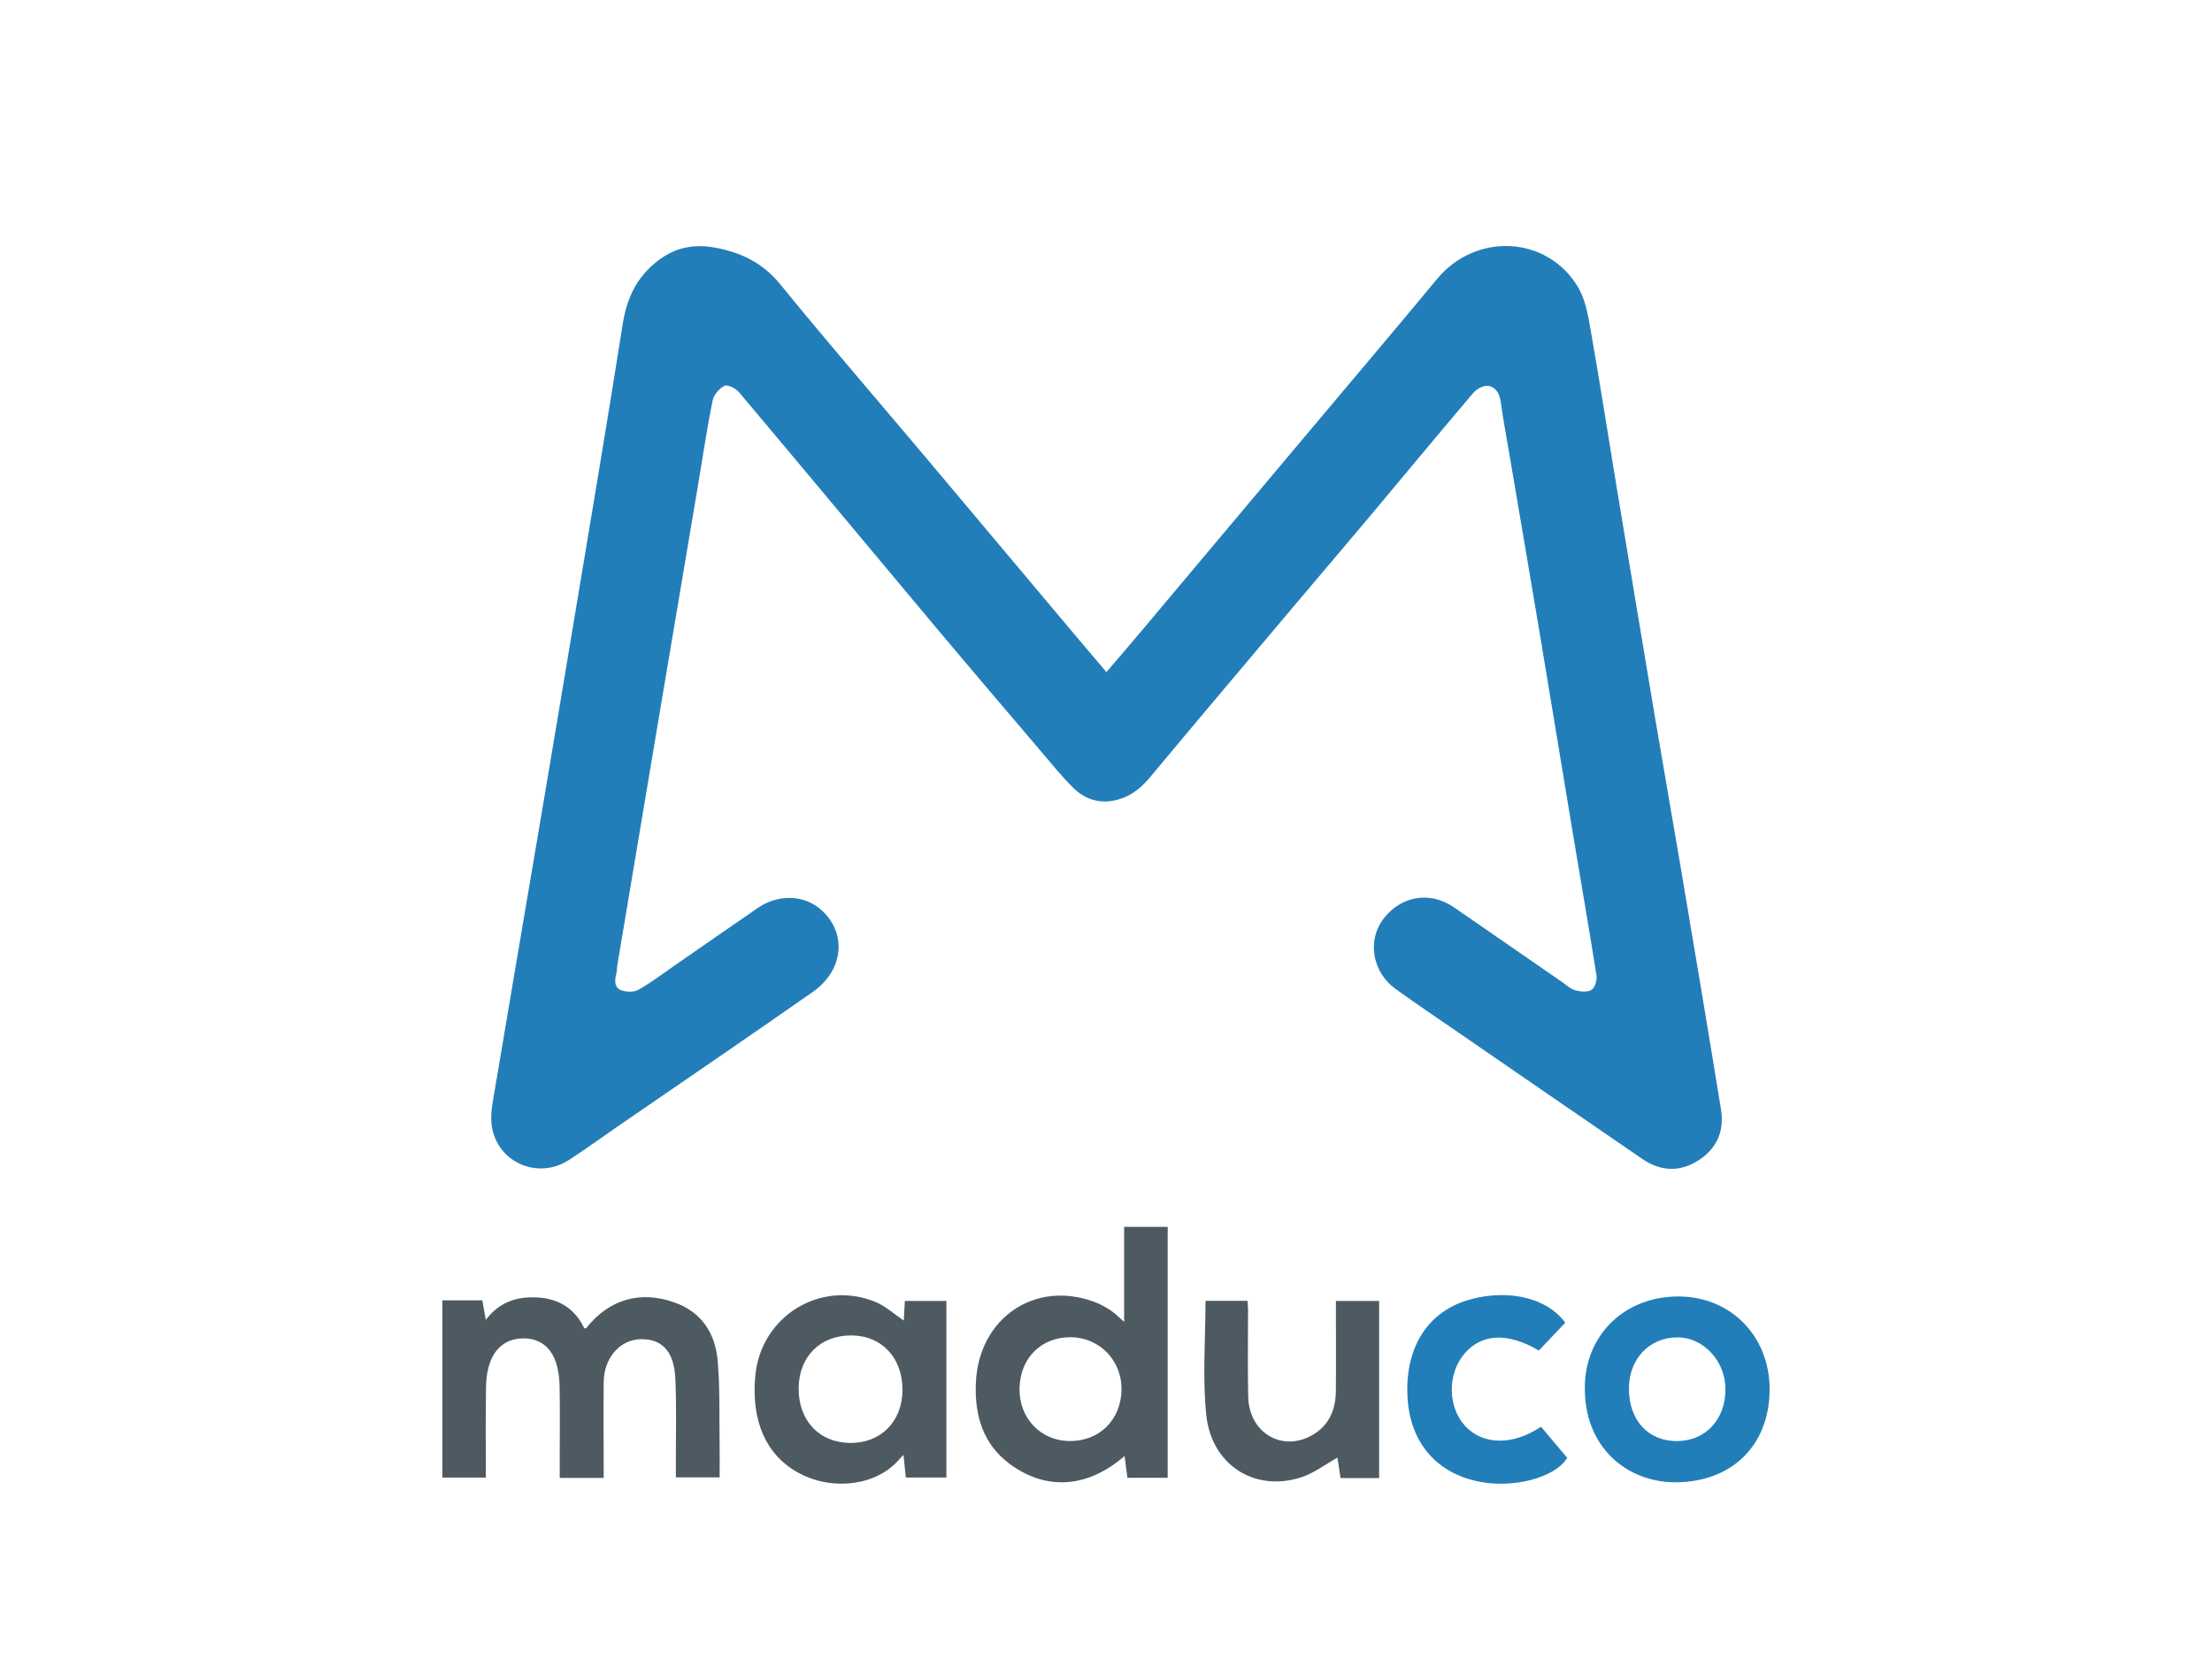 <?xml version="1.0" encoding="UTF-8"?> <svg xmlns="http://www.w3.org/2000/svg" width="400" height="300" viewBox="0 0 400 300" fill="none"><g clip-path="url(#clip0_1759_1816)"><path d="M200.079 121.534C202.189 119.061 204.125 116.818 206.035 114.55C215.896 102.822 225.751 91.086 235.609 79.351C243.704 69.715 251.846 60.121 259.88 50.435C266.853 42.026 279.679 42.568 285.305 51.831C286.67 54.078 287.161 56.963 287.63 59.626C289.25 68.792 290.669 77.994 292.192 87.181C294.543 101.368 296.897 115.555 299.28 129.738C300.803 138.8 302.409 147.848 303.935 156.91C306.393 171.498 308.862 186.087 311.22 200.69C311.833 204.48 310.479 207.667 307.189 209.799C303.767 212.013 300.287 211.837 296.965 209.562C285.993 202.051 275.045 194.503 264.094 186.967C260.167 184.264 256.207 181.605 252.344 178.816C248.244 175.859 247.234 170.314 249.964 166.442C253.064 162.049 258.482 161.026 262.879 164.048C269.412 168.538 275.923 173.06 282.445 177.564C283.23 178.106 283.982 178.827 284.857 179.071C285.792 179.329 287.075 179.466 287.795 179.006C288.415 178.615 288.827 177.248 288.698 176.415C287.344 167.809 285.842 159.228 284.412 150.636C282.395 138.517 280.417 126.39 278.389 114.27C276.597 103.561 274.762 92.859 272.949 82.153C272.411 78.977 271.806 75.812 271.372 72.618C271.168 71.114 270.44 69.966 269.104 69.779C268.272 69.664 267.033 70.325 266.434 71.028C260.141 78.432 253.953 85.922 247.707 93.369C243.149 98.802 238.537 104.196 233.964 109.623C225.246 119.966 216.509 130.291 207.851 140.684C206.002 142.906 203.82 144.403 201 144.837C198.355 145.246 195.965 144.316 194.127 142.511C191.926 140.343 189.984 137.91 187.977 135.552C181.491 127.93 174.991 120.314 168.562 112.645C156.919 98.756 145.338 84.817 133.666 70.956C133.075 70.253 131.602 69.488 131.025 69.765C130.068 70.224 129.061 71.419 128.854 72.464C127.857 77.373 127.133 82.337 126.302 87.278C123.815 102.05 121.321 116.818 118.834 131.594C116.44 145.834 114.054 160.075 111.667 174.316C111.56 174.962 111.567 175.633 111.406 176.265C111.112 177.417 111.158 178.633 112.298 179.053C113.226 179.398 114.606 179.455 115.419 178.996C117.748 177.682 119.895 176.046 122.102 174.52C127.101 171.064 132.079 167.572 137.099 164.148C140.643 161.733 145.094 161.801 148.115 164.213C151.347 166.79 152.594 170.856 150.87 174.811C150.129 176.512 148.702 178.159 147.169 179.233C135.494 187.408 123.711 195.433 111.968 203.508C108.922 205.6 105.944 207.8 102.834 209.792C97.097 213.463 89.654 210.043 88.891 203.299C88.658 201.218 89.148 199.025 89.5 196.915C92.266 180.438 95.086 163.973 97.871 147.5C99.802 136.091 101.716 124.678 103.615 113.262C106.647 95.02 109.746 76.792 112.62 58.524C113.423 53.41 115.57 49.38 119.841 46.53C122.658 44.653 125.782 44.162 129.097 44.743C133.867 45.583 137.87 47.456 141.095 51.415C149.72 62.002 158.661 72.334 167.458 82.782C176.679 93.731 185.877 104.695 195.087 115.652C196.685 117.551 198.298 119.438 200.079 121.538V121.534Z" fill="#227EB9"></path><path d="M109.17 267.255H101.218C101.218 265.862 101.218 264.509 101.218 263.156C101.218 258.914 101.275 254.669 101.186 250.427C101.157 249.02 100.938 247.559 100.48 246.235C99.58 243.633 97.667 242.097 94.861 242.025C92.008 241.953 89.876 243.357 88.79 245.937C88.185 247.376 87.923 249.049 87.894 250.624C87.79 256.108 87.855 261.599 87.855 267.194H80V235.152H87.231C87.414 236.208 87.604 237.302 87.841 238.677C90.36 235.357 93.628 234.374 97.383 234.636C101.214 234.905 104.006 236.732 105.668 240.209C105.812 240.184 105.973 240.209 106.027 240.141C110.166 234.926 115.835 233.286 122.106 235.576C126.979 237.356 129.359 241.207 129.782 246.088C130.208 251.015 130.05 255.993 130.126 260.946C130.158 262.973 130.129 264.997 130.129 267.162H122.217C122.217 266.469 122.217 265.722 122.217 264.972C122.199 259.715 122.36 254.446 122.117 249.199C121.887 244.322 119.619 242.039 115.795 242.169C112.072 242.294 109.216 245.557 109.17 249.903C109.112 255.221 109.162 260.54 109.17 265.859C109.17 266.272 109.17 266.684 109.17 267.255Z" fill="#4E5A62"></path><path d="M211.151 267.235H203.869C203.697 265.915 203.532 264.641 203.357 263.291C196.785 268.998 189.392 269.608 182.834 264.91C177.792 261.299 176.223 256.027 176.463 250.131C176.936 238.435 187.013 231.48 197.745 235.37C198.799 235.75 199.82 236.289 200.759 236.902C201.619 237.466 202.346 238.23 203.282 239.034V221.861H211.155V267.235H211.151ZM193.327 260.585C198.738 260.682 202.708 256.803 202.805 251.33C202.898 246.079 198.881 241.884 193.703 241.815C188.331 241.744 184.497 245.519 184.364 251.007C184.235 256.365 188.098 260.492 193.327 260.585Z" fill="#4E5A62"></path><path d="M163.427 238.798C163.485 237.758 163.553 236.548 163.624 235.253H171.139V267.176H163.8C163.667 265.884 163.538 264.584 163.384 263.081C163.069 263.415 162.811 263.662 162.582 263.931C158.611 268.572 150.771 269.677 144.628 266.461C138.626 263.321 135.799 257.102 136.584 248.758C137.594 238.023 148.348 231.362 158.303 235.428C160.145 236.182 161.7 237.639 163.427 238.798ZM163.198 251.42C163.252 245.599 159.489 241.53 154.01 241.486C148.352 241.44 144.471 245.294 144.421 251.008C144.37 256.894 148.155 260.899 153.791 260.931C159.281 260.96 163.144 257.055 163.198 251.42Z" fill="#4E5A62"></path><path d="M320 251.275C319.978 261.342 313.216 267.974 303.082 268.046C294.36 268.111 286.308 261.819 286.594 250.482C286.827 241.241 293.876 234.411 303.58 234.443C313.008 234.476 320.021 241.661 320.003 251.272L320 251.275ZM303.265 260.596C308.436 260.57 312.055 256.662 312.016 251.135C311.98 246.075 307.991 241.819 303.311 241.84C298.226 241.862 294.546 245.774 294.56 251.132C294.578 256.842 298.051 260.621 303.265 260.596Z" fill="#227EB9"></path><path d="M241.569 235.258H249.392V267.281H242.411C242.221 266.004 242.024 264.694 241.859 263.588C239.612 264.827 237.537 266.445 235.183 267.184C226.844 269.808 219.075 264.913 218.133 255.876C217.427 249.097 217.993 242.184 217.993 235.236H225.59C225.626 235.796 225.683 236.309 225.687 236.823C225.694 242.08 225.594 247.342 225.716 252.599C225.862 258.905 231.528 262.487 236.928 259.72C240.164 258.062 241.522 255.147 241.562 251.616C241.615 246.775 241.572 241.933 241.572 237.095C241.572 236.514 241.572 235.929 241.572 235.254L241.569 235.258Z" fill="#4E5A62"></path><path d="M283.051 239.176C281.463 240.852 279.851 242.557 278.277 244.222C272.58 240.852 267.792 241.15 264.689 244.944C261.722 248.568 261.826 254.454 264.918 257.831C268.111 261.32 273.526 261.452 278.657 257.996C280.173 259.791 281.728 261.632 283.395 263.606C281.327 267.195 273.393 269.387 266.678 267.758C259.306 265.971 254.895 260.433 254.512 252.484C254.1 243.953 257.909 237.551 265.011 235.239C271.684 233.068 279.363 234.209 283.054 239.18L283.051 239.176Z" fill="#227EB9"></path></g><defs><clipPath id="clip0_1759_1816"><rect width="240" height="237.303" fill="white" transform="translate(80 31)"></rect></clipPath></defs></svg> 